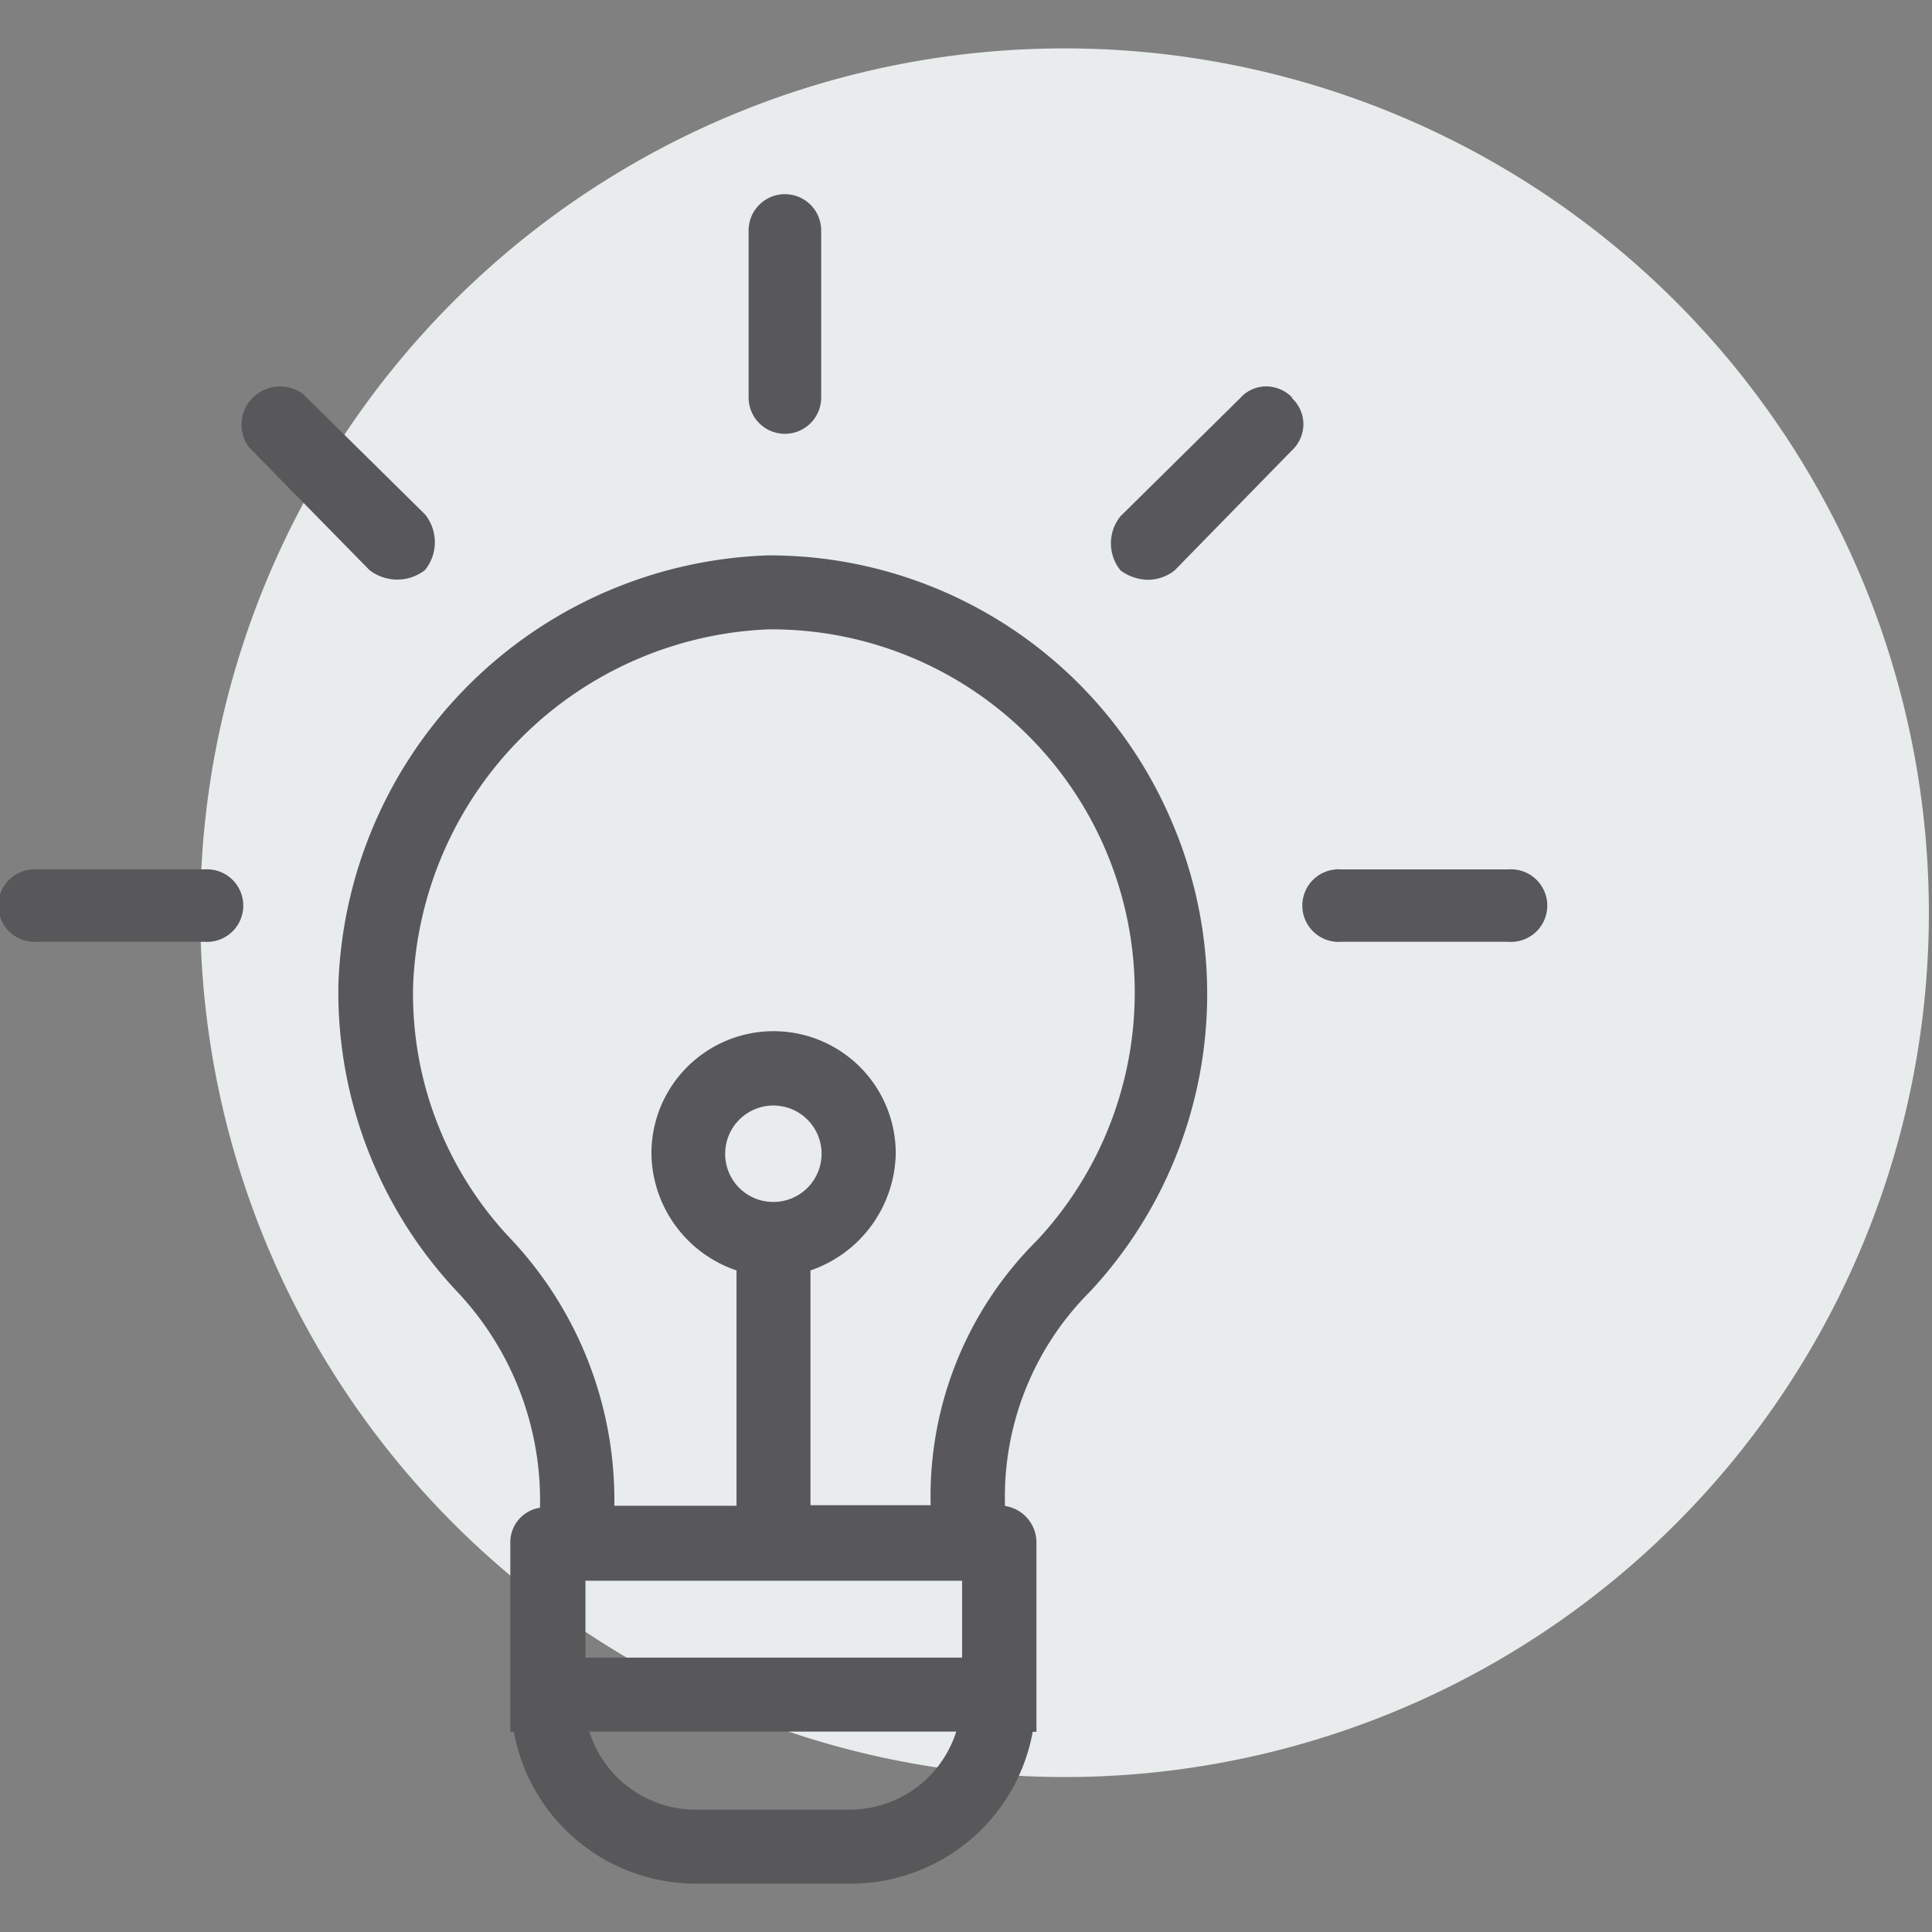 <svg xmlns="http://www.w3.org/2000/svg" viewBox="0 0 99 99"><rect x="0" y="0" width="99" height="99" fill="#808080" stroke="none"/><defs><style>.cls-1{fill:#e9eced;}.cls-2{fill:#58585a;}</style></defs><title>area-profesional</title><g id="innovacion-soluciones"><path id="Oval" class="cls-1" d="M54.62,91.06A44.29,44.29,0,1,0,10.26,46.77,44.33,44.33,0,0,0,54.62,91.06Z"/><path id="Path" class="cls-2" d="M42.08,20.37V11.81a1.86,1.86,0,1,0-3.72,0v8.56a1.86,1.86,0,1,0,3.72,0Z"/><path id="Path-2" data-name="Path" class="cls-2" d="M77.29,44.55H68.73a1.86,1.86,0,1,0,0,3.71h8.56a1.86,1.86,0,1,0,0-3.71Z"/><path id="Path-3" data-name="Path" class="cls-2" d="M10.47,48.26a1.86,1.86,0,1,0,0-3.71H1.91a1.86,1.86,0,1,0,0,3.71Z"/><path id="Path-4" data-name="Path" class="cls-2" d="M12.77,22.93l6.16,6.28a2.32,2.32,0,0,0,2.85,0,2.27,2.27,0,0,0,0-2.85l-6.26-6.18a2,2,0,0,0-2.56.19A1.94,1.94,0,0,0,12.77,22.93Z"/><path id="Path-5" data-name="Path" class="cls-2" d="M66.23,20.39a1.85,1.85,0,0,0-1.34-.59,1.77,1.77,0,0,0-1.33.59l-6.14,6.06a2.2,2.2,0,0,0,0,2.78,2.42,2.42,0,0,0,1.44.48,2.23,2.23,0,0,0,1.33-.48l6-6.14a1.85,1.85,0,0,0,.6-1.35,1.83,1.83,0,0,0-.6-1.35Z"/><path class="cls-2" d="M60,42A22.39,22.39,0,0,0,39.62,28.46h-.28a22.78,22.78,0,0,0-22,22A22.4,22.4,0,0,0,23.4,66.16a15.58,15.58,0,0,1,4.27,11.1,1.79,1.79,0,0,0-1.52,1.8v9.68h.18a9.48,9.48,0,0,0,9.3,7.78h8a9.48,9.48,0,0,0,9.29-7.78h.19V79.06a1.89,1.89,0,0,0-1.61-1.89,14.85,14.85,0,0,1,4.37-11A22.38,22.38,0,0,0,60,42ZM43.61,92.73h-8a5.71,5.71,0,0,1-5.41-4H49A5.73,5.73,0,0,1,43.61,92.73Zm5.69-7.79H30V81H49.3ZM37.16,59.13a2.47,2.47,0,1,1,2.46,2.46A2.46,2.46,0,0,1,37.16,59.13Zm10.53,18H41.53V65.1a6.46,6.46,0,0,0,4.37-6,6.26,6.26,0,1,0-12.52,0,6.41,6.41,0,0,0,4.36,6V77.16H31.48a19.52,19.52,0,0,0-5.31-13.68,18.22,18.22,0,0,1-5-13A19,19,0,0,1,39.36,32.25h.29A18.61,18.61,0,0,1,53.13,63.57,18.47,18.47,0,0,0,47.69,77.16Z"/></g></svg>